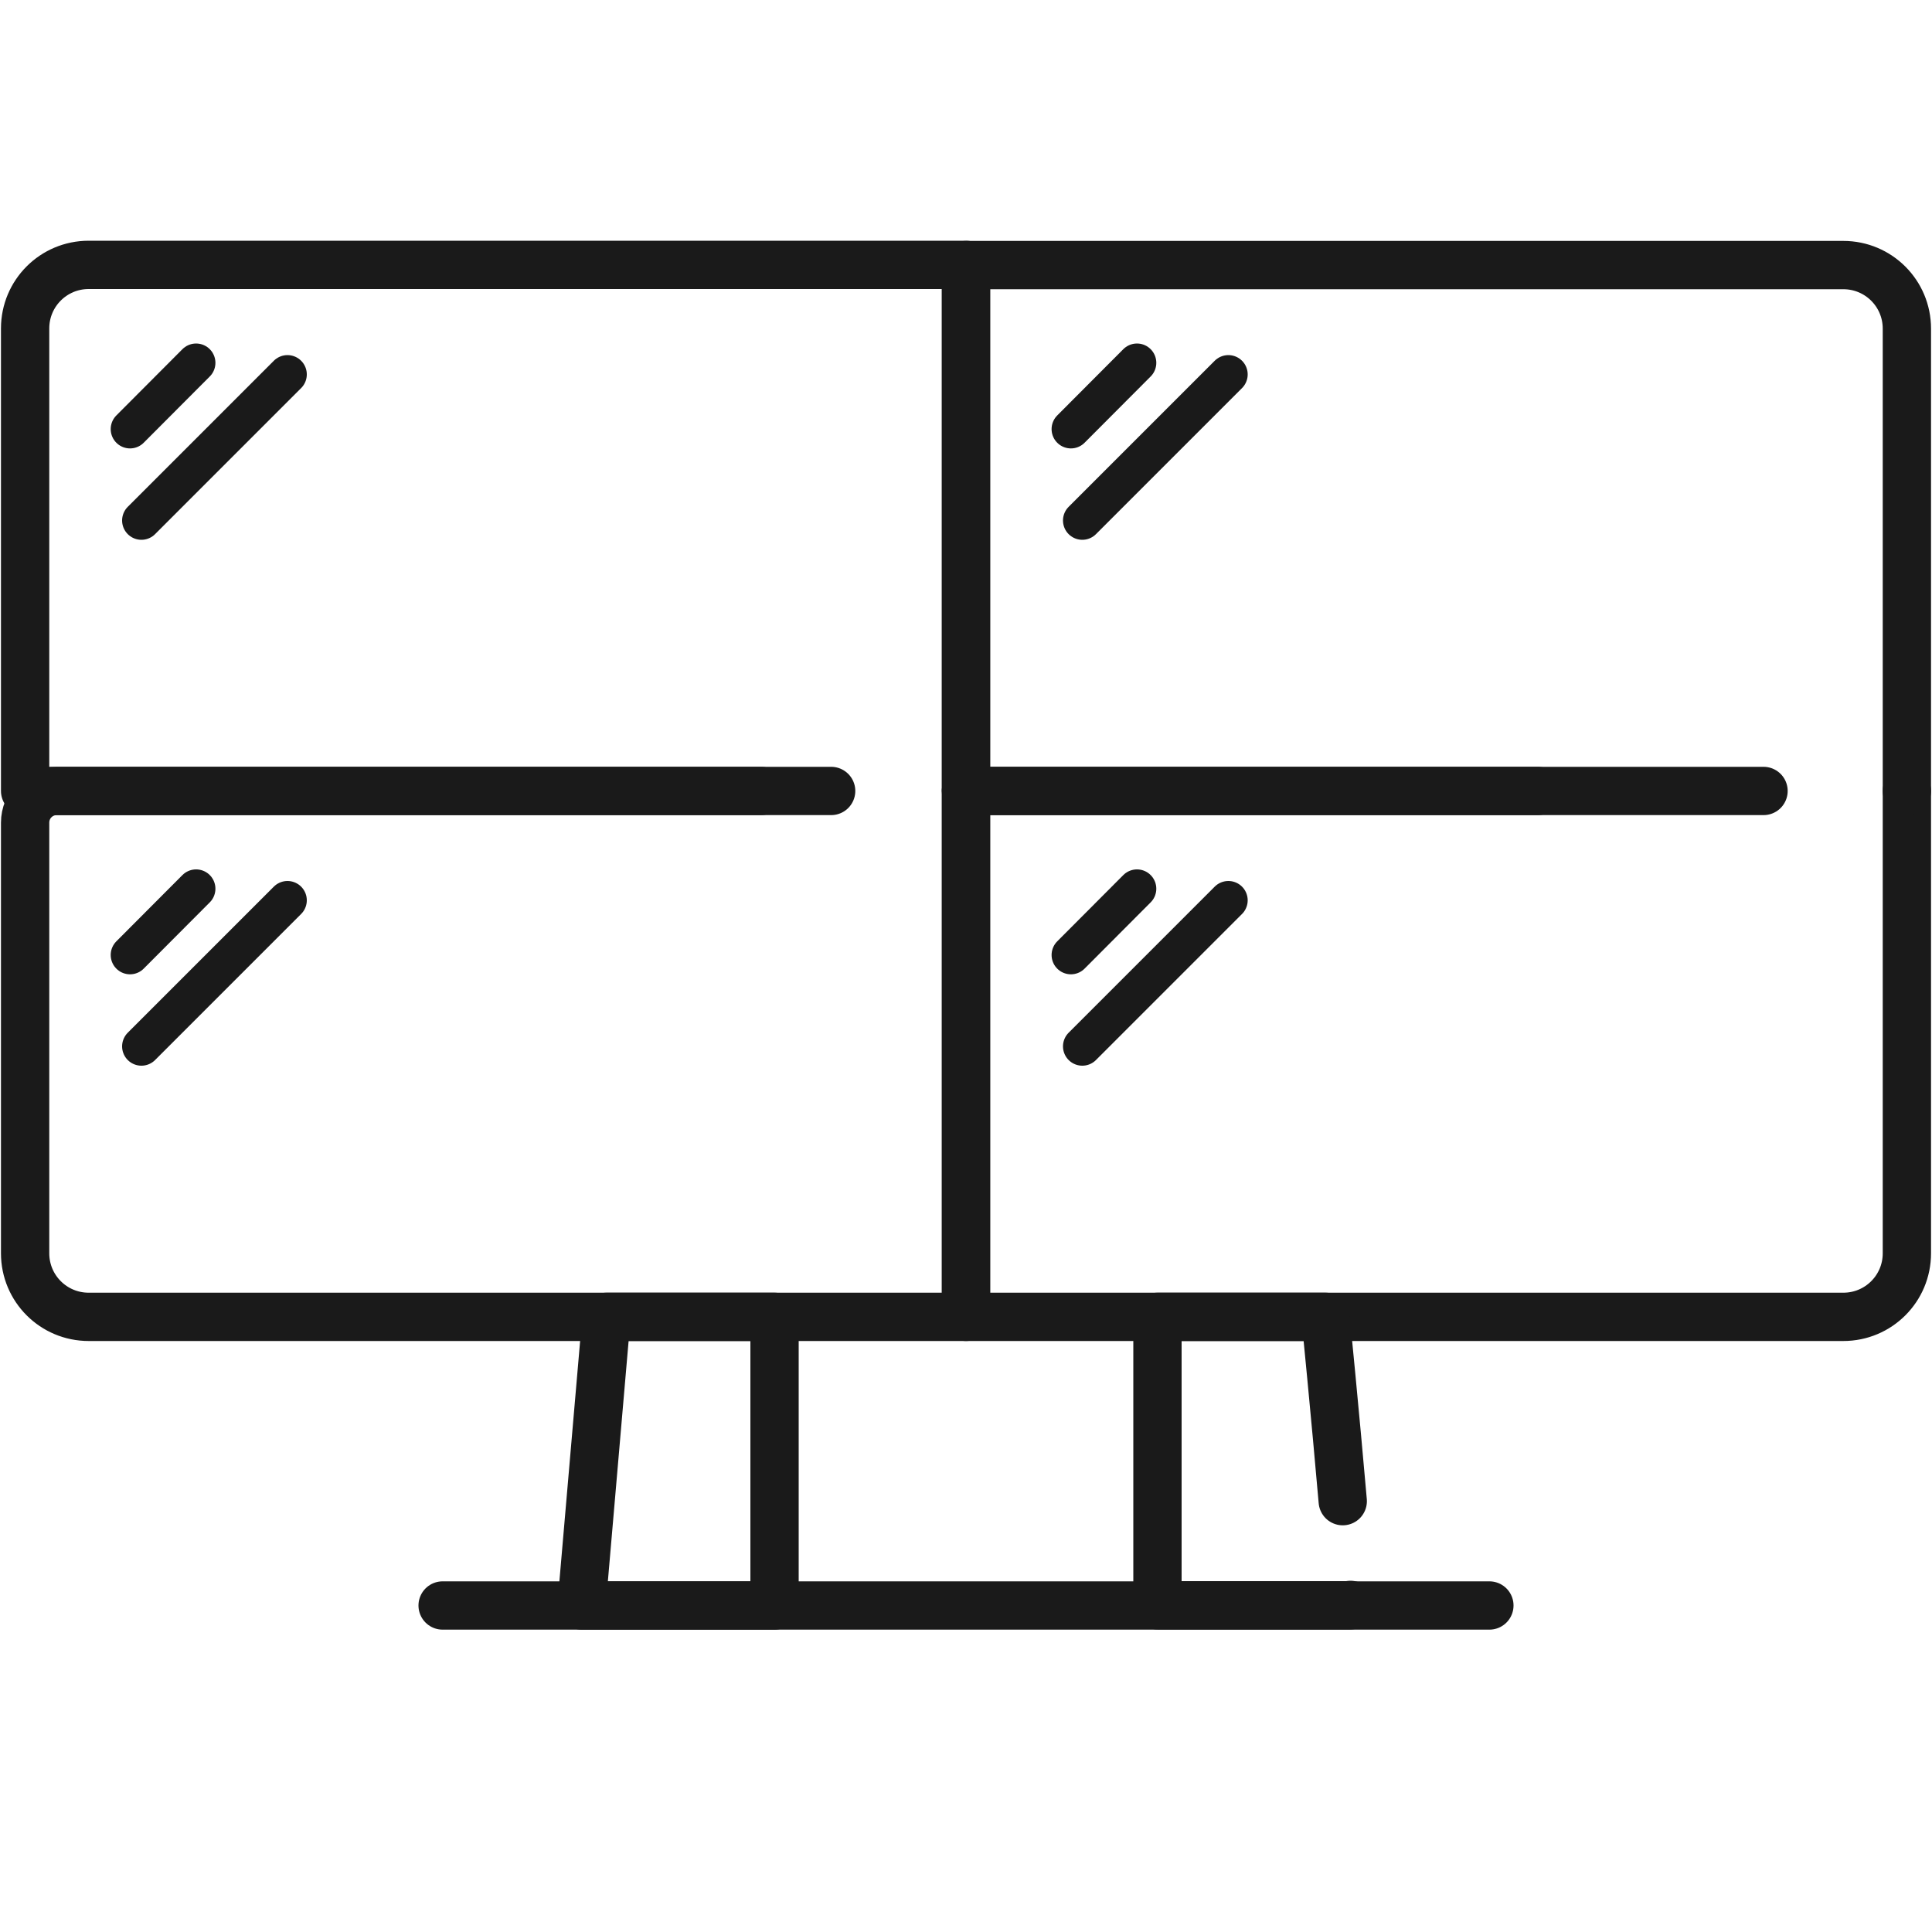 <?xml version="1.0" encoding="utf-8"?>
<!-- Generator: Adobe Illustrator 23.1.0, SVG Export Plug-In . SVG Version: 6.00 Build 0)  -->
<svg version="1.1" xmlns="http://www.w3.org/2000/svg" xmlns:xlink="http://www.w3.org/1999/xlink" x="0px" y="0px"
	 viewBox="0 0 1000 1000" style="enable-background:new 0 0 1000 1000;" xml:space="preserve">
<style type="text/css">
	.st0{fill:none;stroke:#1A1A1A;stroke-width:25;stroke-linecap:round;stroke-linejoin:round;stroke-miterlimit:13.333;}
	.st1{fill:none;stroke:#484751;stroke-width:45.276;stroke-linecap:square;stroke-miterlimit:10;}
	.st2{fill:#1A1A1A;}
	.st3{fill:none;stroke:#1A1A1A;stroke-width:19.283;stroke-linecap:round;stroke-linejoin:round;stroke-miterlimit:13.333;}
	.st4{fill:none;stroke:#1A1A1A;stroke-width:18.209;stroke-linecap:round;stroke-linejoin:round;stroke-miterlimit:13.333;}
	.st5{fill:none;stroke:#484751;stroke-width:27.85;stroke-linecap:square;stroke-miterlimit:10;}
	.st6{fill:none;stroke:#484751;stroke-width:27.85;stroke-miterlimit:10;}
	.st7{fill:none;stroke:#1A1A1A;stroke-width:23;stroke-linecap:round;stroke-linejoin:round;stroke-miterlimit:10;}
	.st8{fill:none;stroke:#1A1A1A;stroke-width:25;stroke-linecap:round;stroke-linejoin:round;stroke-miterlimit:10;}
	.st9{fill:#231F20;}
	.st10{fill:none;stroke:#1A1A1A;stroke-width:25.995;stroke-linecap:round;stroke-linejoin:round;stroke-miterlimit:10;}
	.st11{fill:none;stroke:#1A1A1A;stroke-width:25.995;stroke-linejoin:round;stroke-miterlimit:10;}
	.st12{fill:none;stroke:#1A1A1A;stroke-width:15;stroke-linecap:round;stroke-linejoin:round;stroke-miterlimit:10;}
	.st13{fill:none;stroke:#1A1A1A;stroke-width:20;stroke-linecap:round;stroke-linejoin:round;stroke-miterlimit:10;}
	.st14{fill:none;stroke:#1A1A1A;stroke-width:24.702;stroke-linecap:round;stroke-linejoin:round;stroke-miterlimit:10;}
	.st15{fill:none;stroke:#1A1A1A;stroke-width:25.256;stroke-linecap:round;stroke-linejoin:round;stroke-miterlimit:10;}
	.st16{fill:none;stroke:#1A1A1A;stroke-width:20.793;stroke-linecap:round;stroke-linejoin:round;stroke-miterlimit:10;}
</style>
<g id="Livello_1">
</g>
<g id="Livello_2">
</g>
<g id="Livello_3">
</g>
<g id="Livello_4">
</g>
<g id="Livello_5">
</g>
<g id="Livello_6">
	<g>
		<g>
			<g>
				<path class="st8" d="M500,409.4c0,0,0,272.2,0,272.2H45.9c-18.2,0-32.9-14.7-32.9-32.9V425.8c0-9.1,7.3-16.4,16.4-16.4h400.8"/>
				<line class="st13" x1="67.3" y1="494.3" x2="101.5" y2="460"/>
				<line class="st13" x1="73.2" y1="541.6" x2="148.8" y2="466"/>
			</g>
			<g>
				<path class="st8" d="M393.8,409.4H13V170c0-18.2,14.7-32.9,32.9-32.9H500c0,0,0,256.1,0,271.5"/>
				<line class="st13" x1="67.3" y1="222.1" x2="101.5" y2="187.8"/>
				<line class="st13" x1="73.2" y1="269.4" x2="148.8" y2="193.8"/>
			</g>
			<path class="st8" d="M912.8,409.4H500v272.2h454.1c18.2,0,32.9-14.7,32.9-32.9c0,0,0-239.3,0-239.3"/>
			<line class="st13" x1="554.3" y1="494.3" x2="588.5" y2="460"/>
			<line class="st13" x1="560.2" y1="541.6" x2="635.8" y2="466"/>
			<path class="st8" d="M987,409.4c0-0.2,0-239.3,0-239.3c0-18.2-14.7-32.9-32.9-32.9H500v272.2h295.9"/>
			<line class="st13" x1="554.3" y1="222.1" x2="588.5" y2="187.8"/>
			<line class="st13" x1="560.2" y1="269.4" x2="635.8" y2="193.8"/>
		</g>
		<g>
			<path class="st8" d="M400.9,681.6h-87L301,831c15.5,0,99.9,0,99.9,0V681.6z"/>
			<path class="st8" d="M699,830.7c0,0.2,0,0.2,0,0.2c-15.5,0-99.9,0-99.9,0V681.6h87c0,0,5.1,51.6,8.9,95.4"/>
		</g>
		<line class="st8" x1="229.1" y1="831" x2="770.9" y2="831"/>
	</g>
</g>
<g id="Livello_7">
</g>
<g id="Livello_8">
</g>
</svg>
